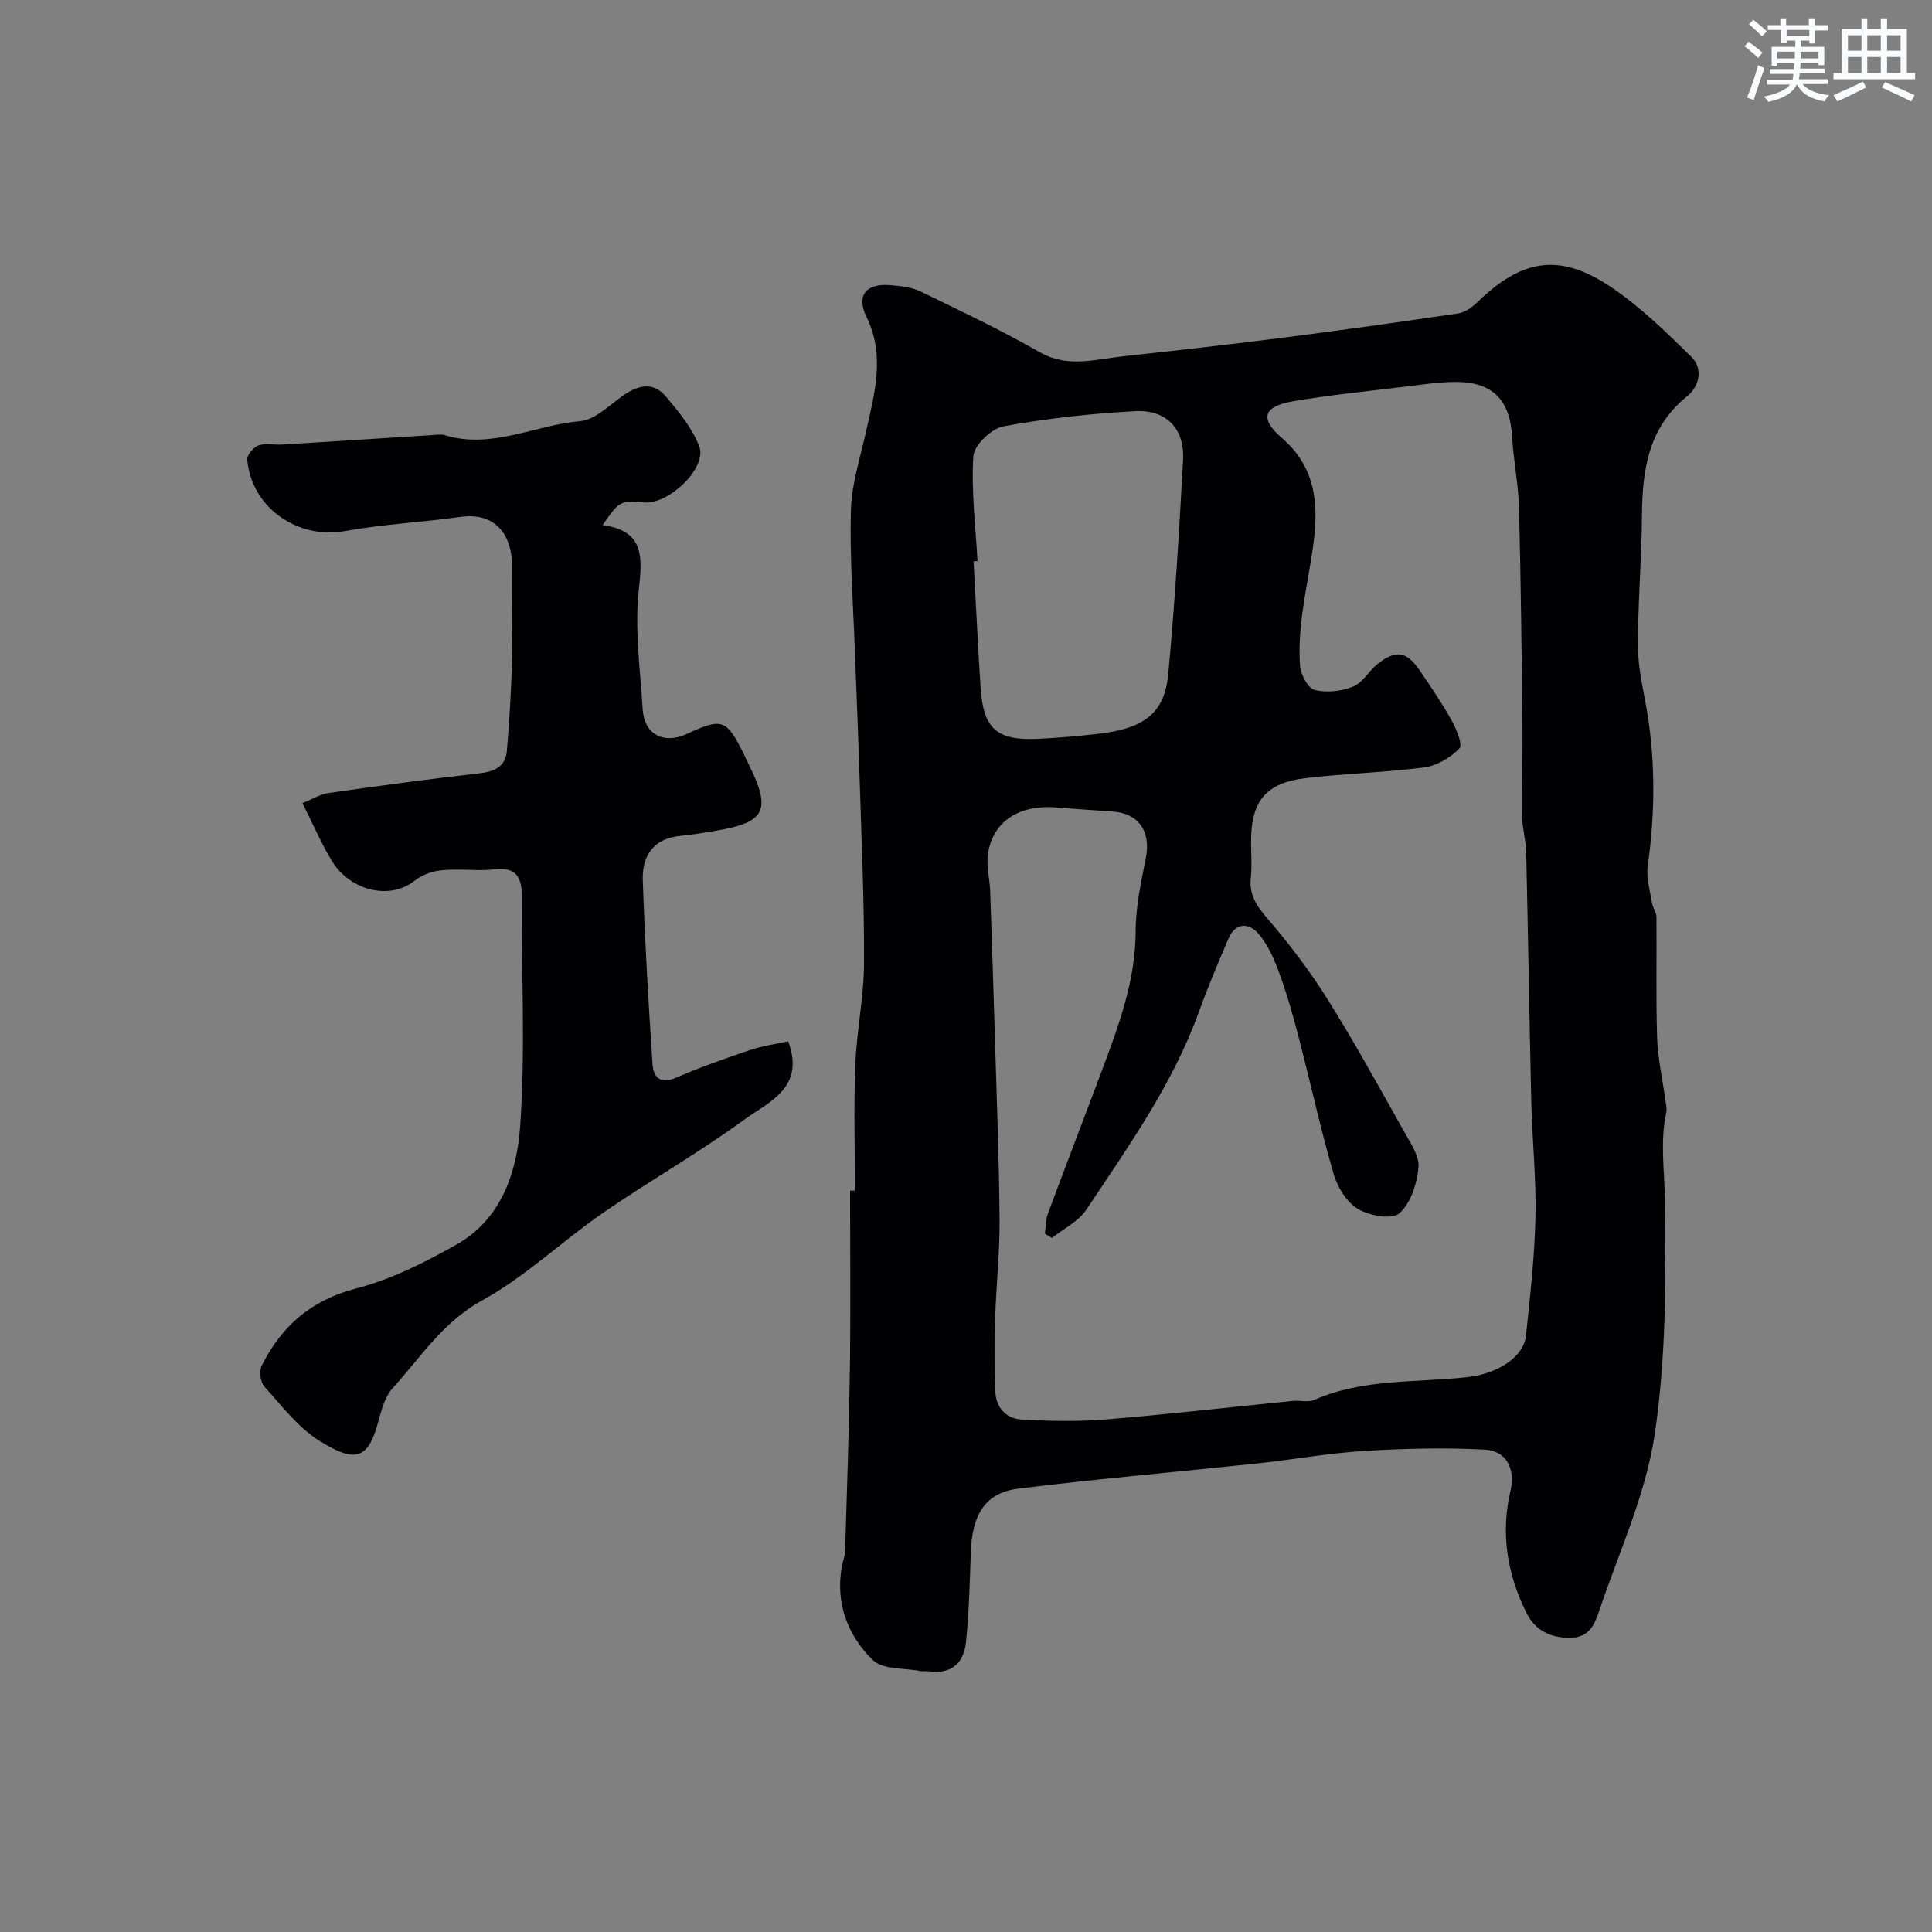 <svg enable-background="new 0 0 400 400" viewBox="0 0 400 400" xmlns="http://www.w3.org/2000/svg"><rect x="0" y="0" width="400" height="400" fill="#808080" stroke="none"/><path d="m177 246.5c0-8.67-.26-17.34.08-26 .27-7.03 1.77-14.03 1.81-21.05.06-12.68-.52-25.36-.91-38.04-.27-8.82-.66-17.64-.98-26.46-.35-9.79-1.1-19.59-.83-29.36.15-5.44 1.95-10.86 3.14-16.25 1.74-7.9 4.02-15.65.09-23.73-2.2-4.51-.03-7 4.99-6.57 2.1.18 4.35.41 6.2 1.31 8.3 4.02 16.66 7.99 24.66 12.56 5.79 3.31 11.43 1.49 17.17.87 10.91-1.19 21.81-2.41 32.7-3.8 12.31-1.57 24.61-3.28 36.88-5.11 1.48-.22 2.97-1.43 4.12-2.54 9.07-8.71 16.82-9.98 27.28-2.99 6.12 4.09 11.5 9.36 16.79 14.55 2.48 2.43 1.63 6.12-.85 8.12-8.1 6.51-9.32 15.29-9.39 24.78-.07 9.1-.87 18.19-.82 27.28.03 4.53 1.19 9.06 1.93 13.57 1.72 10.56 1.56 21.09.09 31.68-.34 2.49.49 5.16.9 7.72.15.95.89 1.85.9 2.77.08 8.36-.13 16.72.14 25.07.14 4.21 1.1 8.39 1.66 12.59.13.98.42 2.02.22 2.95-1.27 5.87-.38 11.69-.28 17.58.26 16.35.29 32.93-2.11 49.04-1.87 12.51-7.48 24.48-11.55 36.65-.94 2.82-2.13 5.42-6.08 5.4-4.12-.02-7.14-1.63-8.89-5.12-4-8-5.41-16.44-3.34-25.29 1.06-4.54-.76-8.31-5.37-8.55-8.31-.44-16.68-.23-24.99.28-7.34.45-14.63 1.79-21.96 2.57-16.49 1.75-33.01 3.18-49.47 5.21-6.99.86-9.7 5.33-9.95 13.52-.19 6.09-.37 12.2-.98 18.25-.45 4.41-3.09 6.79-7.84 6.05-.49-.08-1.01.07-1.5-.02-3.4-.68-7.9-.27-9.98-2.31-5.13-5.04-7.72-11.67-6.41-19.22.19-1.12.66-2.23.7-3.35.38-12.6.82-25.2.99-37.8.17-12.26.04-24.53.04-36.8.33-.01.67-.01 1-.01zm40.79 9.81c-.48-.3-.97-.59-1.45-.89.2-1.4.15-2.89.63-4.18 3.62-9.76 7.37-19.47 11.02-29.22 3.55-9.48 7.12-18.89 7.14-29.31.01-5.02 1.11-10.07 2.1-15.03 1.11-5.55-1.48-9.33-7-9.67-3.93-.24-7.85-.56-11.77-.85-7.8-.56-13.19 3.19-13.96 10.05-.26 2.35.41 4.79.5 7.19.37 10.43.7 20.86 1.01 31.3.36 12.29.85 24.58.94 36.87.05 6.76-.7 13.53-.91 20.3-.16 5.02-.13 10.06.02 15.09.1 3.4 2.16 5.75 5.44 5.94 5.81.33 11.69.45 17.48-.02 12.91-1.06 25.79-2.55 38.69-3.84 1.49-.15 3.19.35 4.46-.21 10.22-4.49 21.23-3.51 31.9-4.74 5.85-.67 11.43-4.04 11.9-8.52.87-8.18 1.79-16.38 1.97-24.59.18-7.92-.67-15.86-.86-23.8-.41-17.26-.66-34.53-1.06-51.79-.06-2.44-.8-4.87-.84-7.31-.09-6.15.14-12.31.07-18.46-.17-15.18-.33-30.37-.72-45.54-.13-4.9-1.16-9.78-1.43-14.69-.43-7.56-4.04-11.34-11.7-11.31-3.43.01-6.87.54-10.3.96-7.79.95-15.61 1.72-23.33 3.04-6.15 1.05-7.06 3.53-2.3 7.63 8.62 7.45 7.35 17.17 5.85 26.15-1.17 7-2.63 13.86-2.12 20.93.13 1.83 1.62 4.69 3 5.05 2.48.64 5.58.28 8-.7 2-.8 3.26-3.27 5.08-4.7 3.8-2.97 6.02-2.59 8.72 1.4 2.29 3.37 4.6 6.74 6.57 10.29 1 1.8 2.35 5.05 1.63 5.81-1.84 1.92-4.66 3.6-7.27 3.94-8.14 1.07-16.39 1.25-24.54 2.22-8.28.98-11.32 4.76-11.33 13.09 0 2.5.21 5.02-.05 7.49-.37 3.44 1.06 5.72 3.28 8.3 4.57 5.31 8.87 10.94 12.59 16.87 5.6 8.93 10.67 18.19 15.84 27.39 1.33 2.37 3.23 5.11 3 7.51-.32 3.35-1.62 7.42-3.98 9.47-1.54 1.34-6.22.48-8.57-.93-2.32-1.39-4.22-4.5-5.02-7.23-2.67-9.19-4.71-18.56-7.11-27.82-1.18-4.56-2.44-9.12-4.05-13.54-1.07-2.95-2.38-6.02-4.37-8.36-1.88-2.22-4.73-2.51-6.22.95-2.15 5.02-4.29 10.06-6.14 15.2-5.43 15.05-14.66 27.93-23.38 41.07-1.63 2.37-4.67 3.84-7.05 5.75zm-15.41-140.15c-.27.01-.54.03-.81.04.48 8.75.89 17.5 1.46 26.24.55 8.42 3.34 10.91 11.75 10.53 4.1-.19 8.2-.55 12.29-1 9.76-1.07 14.04-4.24 14.8-12.41 1.38-14.75 2.27-29.55 3.07-44.34.35-6.41-3.43-10.45-9.91-10.09-9.13.5-18.29 1.49-27.27 3.14-2.48.46-6.09 3.9-6.24 6.17-.46 7.19.47 14.47.86 21.72z" fill="#010103"/><path d="m124.76 108.71c8.09 1.11 8.37 5.83 7.55 12.82-.98 8.3.22 16.89.75 25.33.33 5.2 4.32 7.29 9.07 5.12 7.44-3.42 8.25-3.14 11.9 4.2.36.73.69 1.49 1.05 2.22 4.65 9.35 3.38 11.89-6.85 13.59-2.42.4-4.84.84-7.28 1.06-5.67.51-8.04 4.12-7.87 9.21.44 12.7 1.17 25.39 2.02 38.07.16 2.4 1.38 4.29 4.71 2.86 5.05-2.18 10.24-4.03 15.46-5.79 2.56-.87 5.29-1.22 7.92-1.81 3.61 9.72-4.17 12.61-9.13 16.24-9.41 6.89-19.63 12.66-29.24 19.3-8.47 5.85-16.05 13.19-24.99 18.1-8.16 4.48-12.72 11.79-18.52 18.16-1.63 1.79-2.35 4.58-3.02 7.05-2.04 7.54-4.58 8.64-12.22 3.83-4.4-2.77-7.78-7.25-11.34-11.2-.81-.91-1.11-3.16-.57-4.26 4.09-8.23 10.2-13.61 19.56-16.04 7.29-1.89 14.31-5.42 20.91-9.17 9.2-5.23 12.39-14.98 13.06-24.4 1.12-15.75.25-31.64.35-47.46.03-4.04-1.09-6.3-5.67-5.75-2.63.32-5.33.03-7.99.06-3.09.03-5.76.16-8.68 2.4-5.28 4.03-13.31 1.77-16.94-4.12-2.27-3.7-3.97-7.74-6.14-12.05 2.13-.85 3.7-1.86 5.38-2.09 10.35-1.47 20.7-2.9 31.09-4.06 3.2-.36 5.57-1.34 5.85-4.67.55-6.43.92-12.89 1.09-19.34.17-6.16-.12-12.33-.01-18.49.12-6.64-3.22-11.66-10.71-10.61-7.95 1.11-16.01 1.51-23.89 2.93-9.77 1.77-19.37-4.84-20.23-14.79-.08-.95 1.29-2.58 2.32-2.94 1.49-.51 3.29-.07 4.95-.18 10.36-.63 20.73-1.31 31.09-1.96.83-.05 1.73-.22 2.49.01 9.75 3 18.71-2.11 28.09-2.9 3.01-.25 5.89-3.16 8.64-5.13 3.16-2.26 6.36-3.21 9.1.04 2.67 3.17 5.48 6.55 6.91 10.34 1.65 4.38-6.19 11.93-11.31 11.6-5.19-.38-5.19-.38-8.71 4.67z" fill="#010103"/><g fill="#fafbfc"><path d="m361.2 9.6.8-1c.9.7 1.9 1.4 2.9 2.3l-.9 1.1c-1-1-2-1.8-2.8-2.4zm.5 10.6c.9-2.1 1.6-4.3 2.3-6.7.4.2.8.4 1.3.6-.7 2.1-1.5 4.3-2.2 6.6zm.4-15.2.9-.9c1 .8 2 1.6 2.8 2.4l-1 1c-.9-.9-1.8-1.7-2.7-2.5zm12.5-1.2h1.2v1.4h2.7v1.1h-2.7v2.7h-1.2v-.6h-1.8v1.3h4.9v3.8h-1.2v-.5h-3.7c0 .4-.1.9-.1 1.2h5.1v1h-5.2c0 .5-.1.9-.2 1.2h6v1h-5.2c1.1 1.3 2.9 2 5.5 2.3-.4.4-.7.8-.9 1.3-2.9-.5-4.8-1.6-5.7-3.5h-.1c-.8 1.7-2.7 2.9-5.9 3.6-.2-.4-.6-.8-.9-1.1 2.8-.6 4.6-1.4 5.4-2.5h-4.8v-1h5.3c.1-.3.2-.7.2-1.2h-4.9v-1h5c0-.4 0-.8.1-1.2h-3.5v.5h-1.2v-3.9h4.9v-1.3h-1.8v.5h-1.2v-2.7h-2.7v-1h2.6v-1.4h1.2v1.4h4.7v-1.4zm-6.6 8.3h3.6c0-.4 0-.9 0-1.4h-3.6zm1.9-4.6h4.7v-1.3h-4.7zm6.6 3.2h-3.7v1.4h3.7z"/><path d="m385.3 3.8h1.3v2.2h2.8v-2.2h1.3v2.2h4.1v9.1h1.7v1.3h-16.9v-1.3h1.7v-9.1h4.1v-2.2zm.4 13.1.7 1.2c-1.8.9-3.8 1.9-6 2.9-.2-.4-.5-.8-.8-1.3 2.3-1 4.3-1.9 6.1-2.8zm-3.1-6.4h2.8v-3.2h-2.8zm0 4.6h2.8v-3.3h-2.8zm4-4.6h2.8v-3.2h-2.8zm0 4.6h2.8v-3.3h-2.8zm3.7 1.9c2.1.9 4.1 1.8 6.1 2.7l-.7 1.3c-2.2-1.1-4.2-2-6.1-2.9zm3.2-9.7h-2.8v3.2h2.8zm-2.8 7.8h2.8v-3.3h-2.8z"/></g></svg>